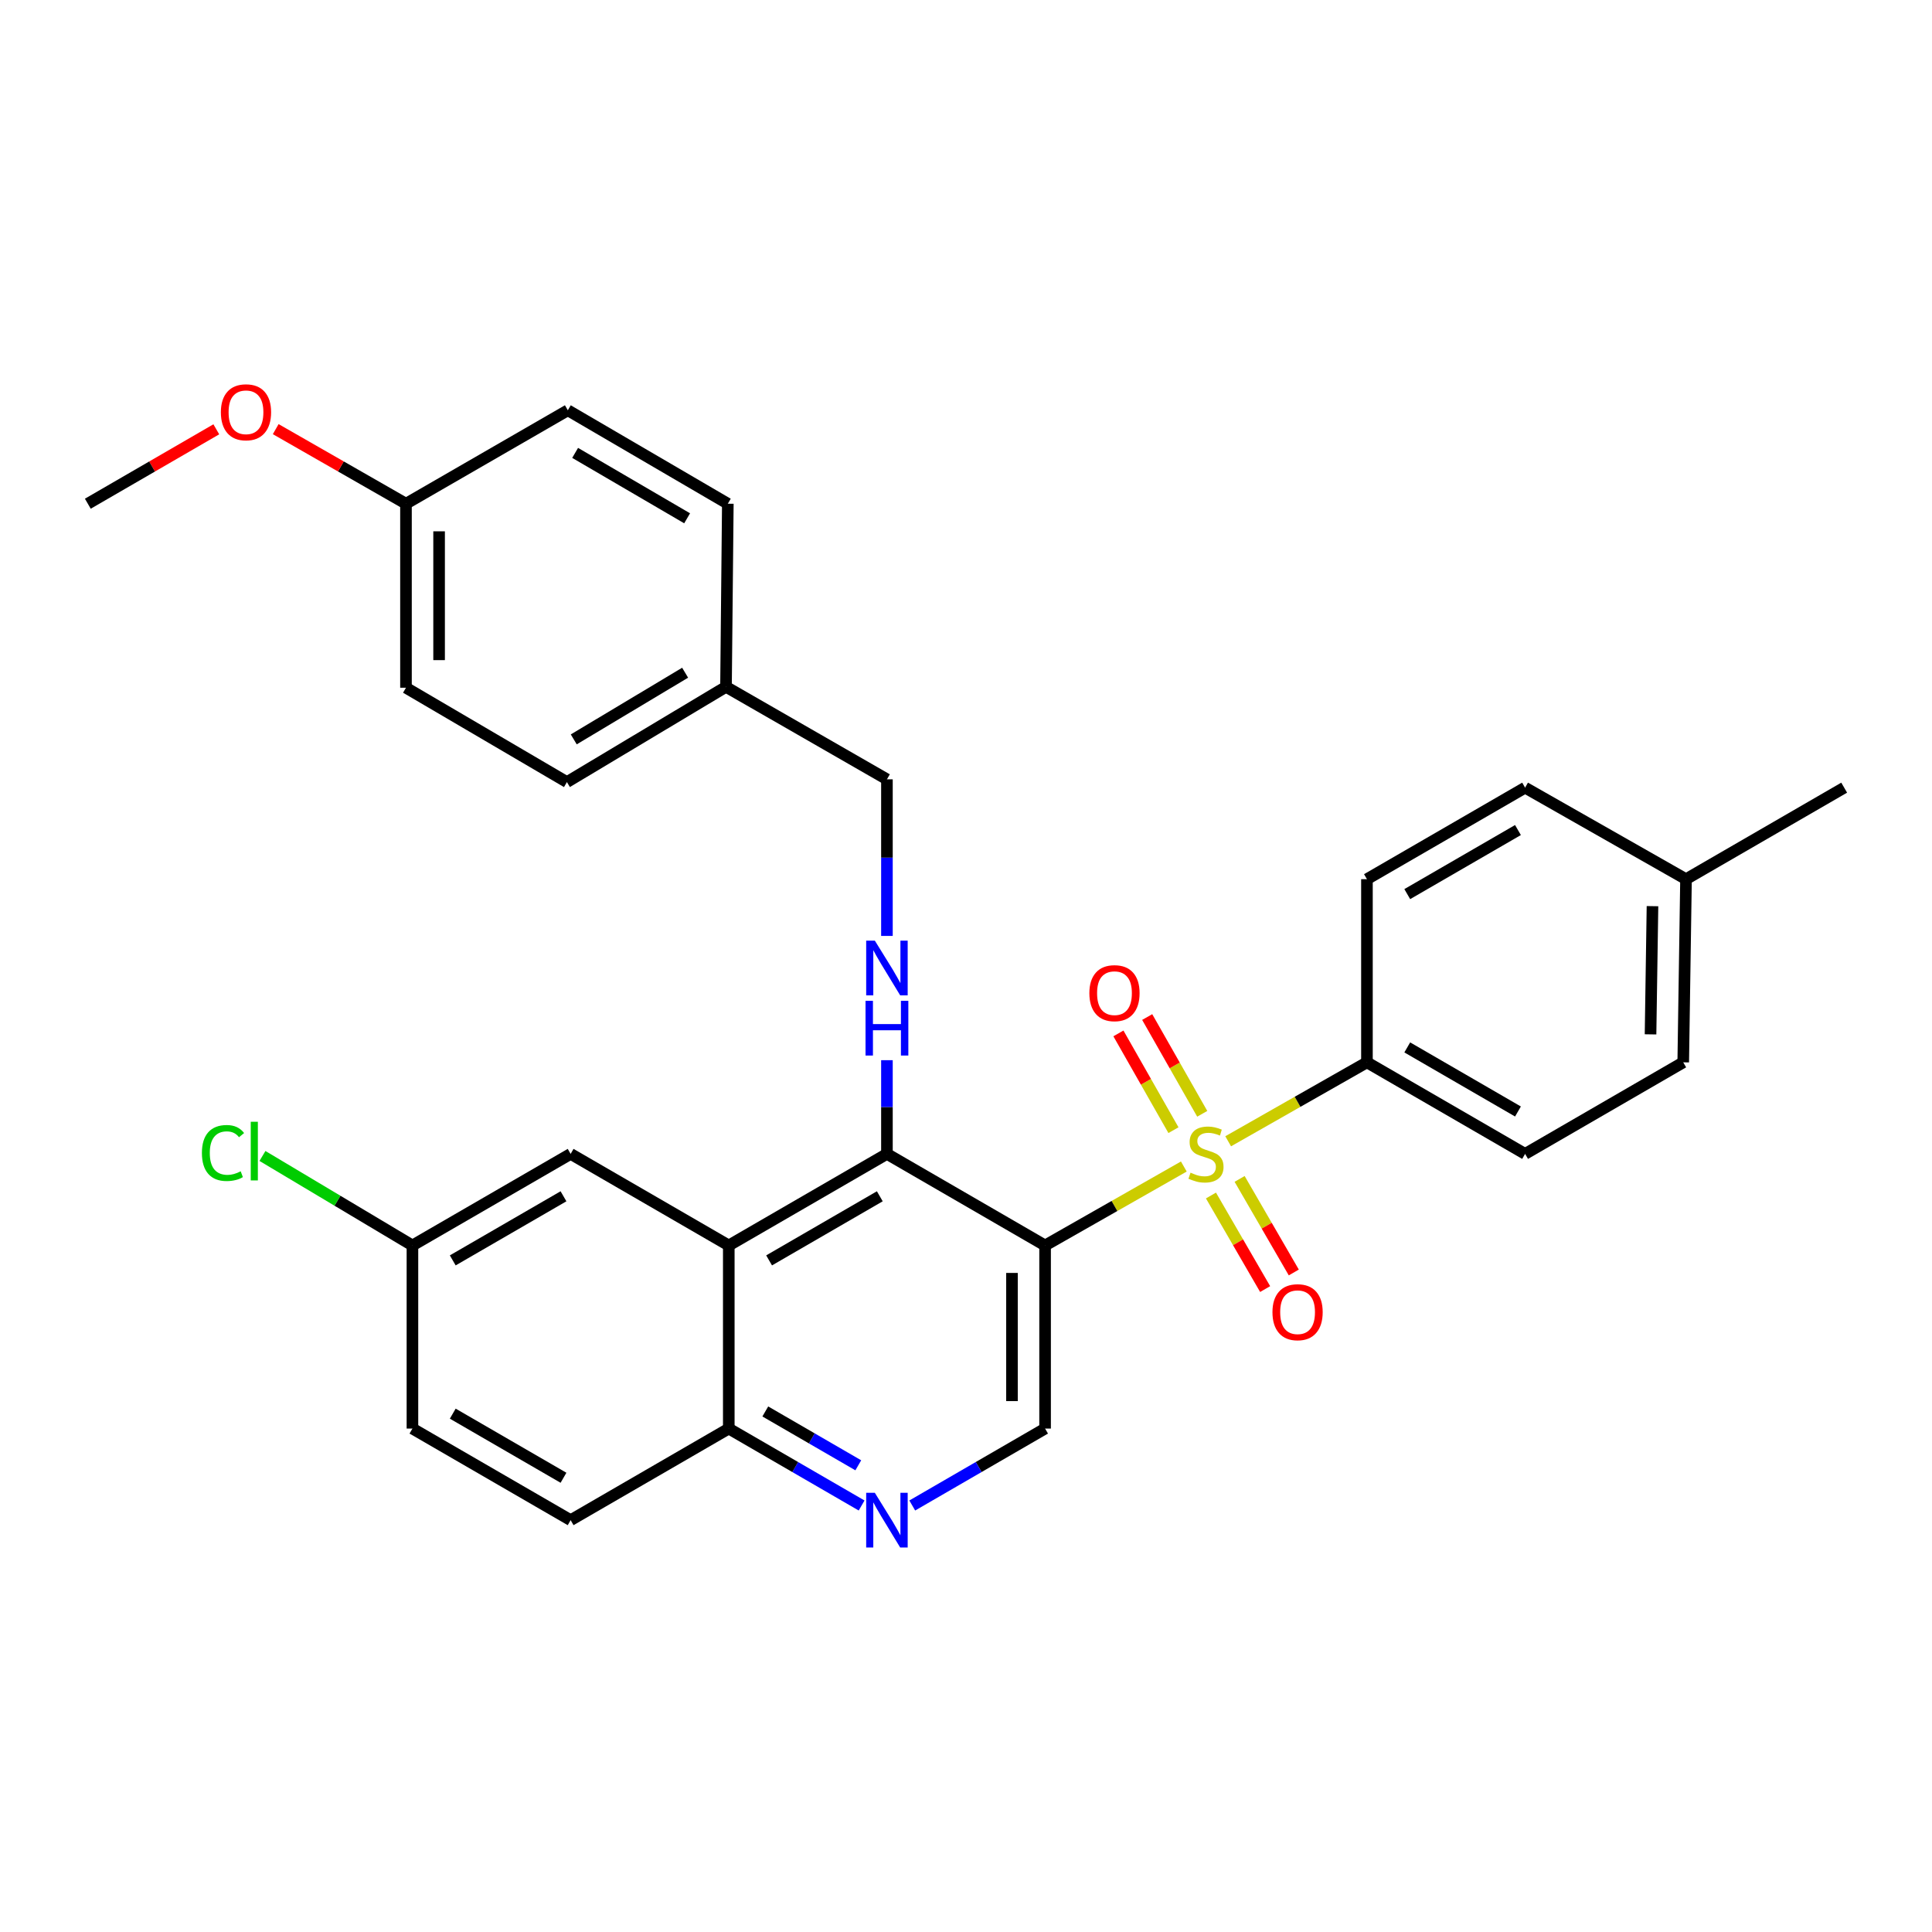 <?xml version='1.0' encoding='iso-8859-1'?>
<svg version='1.1' baseProfile='full'
              xmlns='http://www.w3.org/2000/svg'
                      xmlns:rdkit='http://www.rdkit.org/xml'
                      xmlns:xlink='http://www.w3.org/1999/xlink'
                  xml:space='preserve'
width='1000px' height='1000px' viewBox='0 0 1000 1000'>
<!-- END OF HEADER -->
<rect style='opacity:1.0;fill:#FFFFFF;stroke:none' width='1000' height='1000' x='0' y='0'> </rect>
<path class='bond-0' d='M 612.747,603.784 L 576.841,624.218' style='fill:none;fill-rule:evenodd;stroke:#CCCC00;stroke-width:6px;stroke-linecap:butt;stroke-linejoin:miter;stroke-opacity:1' />
<path class='bond-0' d='M 576.841,624.218 L 540.935,644.653' style='fill:none;fill-rule:evenodd;stroke:#000000;stroke-width:6px;stroke-linecap:butt;stroke-linejoin:miter;stroke-opacity:1' />
<path class='bond-6' d='M 635.698,590.725 L 671.614,570.294' style='fill:none;fill-rule:evenodd;stroke:#CCCC00;stroke-width:6px;stroke-linecap:butt;stroke-linejoin:miter;stroke-opacity:1' />
<path class='bond-6' d='M 671.614,570.294 L 707.529,549.863' style='fill:none;fill-rule:evenodd;stroke:#000000;stroke-width:6px;stroke-linecap:butt;stroke-linejoin:miter;stroke-opacity:1' />
<path class='bond-7' d='M 622.277,576.501 L 608.032,551.459' style='fill:none;fill-rule:evenodd;stroke:#CCCC00;stroke-width:6px;stroke-linecap:butt;stroke-linejoin:miter;stroke-opacity:1' />
<path class='bond-7' d='M 608.032,551.459 L 593.788,526.418' style='fill:none;fill-rule:evenodd;stroke:#FF0000;stroke-width:6px;stroke-linecap:butt;stroke-linejoin:miter;stroke-opacity:1' />
<path class='bond-7' d='M 607.379,584.975 L 593.135,559.933' style='fill:none;fill-rule:evenodd;stroke:#CCCC00;stroke-width:6px;stroke-linecap:butt;stroke-linejoin:miter;stroke-opacity:1' />
<path class='bond-7' d='M 593.135,559.933 L 578.89,534.892' style='fill:none;fill-rule:evenodd;stroke:#FF0000;stroke-width:6px;stroke-linecap:butt;stroke-linejoin:miter;stroke-opacity:1' />
<path class='bond-8' d='M 626.792,618.792 L 640.812,643.006' style='fill:none;fill-rule:evenodd;stroke:#CCCC00;stroke-width:6px;stroke-linecap:butt;stroke-linejoin:miter;stroke-opacity:1' />
<path class='bond-8' d='M 640.812,643.006 L 654.833,667.22' style='fill:none;fill-rule:evenodd;stroke:#FF0000;stroke-width:6px;stroke-linecap:butt;stroke-linejoin:miter;stroke-opacity:1' />
<path class='bond-8' d='M 641.624,610.203 L 655.645,634.418' style='fill:none;fill-rule:evenodd;stroke:#CCCC00;stroke-width:6px;stroke-linecap:butt;stroke-linejoin:miter;stroke-opacity:1' />
<path class='bond-8' d='M 655.645,634.418 L 669.666,658.632' style='fill:none;fill-rule:evenodd;stroke:#FF0000;stroke-width:6px;stroke-linecap:butt;stroke-linejoin:miter;stroke-opacity:1' />
<path class='bond-1' d='M 540.935,644.653 L 459.075,597.253' style='fill:none;fill-rule:evenodd;stroke:#000000;stroke-width:6px;stroke-linecap:butt;stroke-linejoin:miter;stroke-opacity:1' />
<path class='bond-3' d='M 540.935,644.653 L 540.935,739.424' style='fill:none;fill-rule:evenodd;stroke:#000000;stroke-width:6px;stroke-linecap:butt;stroke-linejoin:miter;stroke-opacity:1' />
<path class='bond-3' d='M 523.795,658.868 L 523.795,725.208' style='fill:none;fill-rule:evenodd;stroke:#000000;stroke-width:6px;stroke-linecap:butt;stroke-linejoin:miter;stroke-opacity:1' />
<path class='bond-2' d='M 459.075,597.253 L 377.216,644.653' style='fill:none;fill-rule:evenodd;stroke:#000000;stroke-width:6px;stroke-linecap:butt;stroke-linejoin:miter;stroke-opacity:1' />
<path class='bond-2' d='M 455.385,619.195 L 398.083,652.375' style='fill:none;fill-rule:evenodd;stroke:#000000;stroke-width:6px;stroke-linecap:butt;stroke-linejoin:miter;stroke-opacity:1' />
<path class='bond-4' d='M 459.075,597.253 L 459.075,573.002' style='fill:none;fill-rule:evenodd;stroke:#000000;stroke-width:6px;stroke-linecap:butt;stroke-linejoin:miter;stroke-opacity:1' />
<path class='bond-4' d='M 459.075,573.002 L 459.075,548.752' style='fill:none;fill-rule:evenodd;stroke:#0000FF;stroke-width:6px;stroke-linecap:butt;stroke-linejoin:miter;stroke-opacity:1' />
<path class='bond-10' d='M 377.216,644.653 L 295.356,597.253' style='fill:none;fill-rule:evenodd;stroke:#000000;stroke-width:6px;stroke-linecap:butt;stroke-linejoin:miter;stroke-opacity:1' />
<path class='bond-31' d='M 377.216,644.653 L 377.216,739.424' style='fill:none;fill-rule:evenodd;stroke:#000000;stroke-width:6px;stroke-linecap:butt;stroke-linejoin:miter;stroke-opacity:1' />
<path class='bond-5' d='M 540.935,739.424 L 506.557,759.334' style='fill:none;fill-rule:evenodd;stroke:#000000;stroke-width:6px;stroke-linecap:butt;stroke-linejoin:miter;stroke-opacity:1' />
<path class='bond-5' d='M 506.557,759.334 L 472.18,779.244' style='fill:none;fill-rule:evenodd;stroke:#0000FF;stroke-width:6px;stroke-linecap:butt;stroke-linejoin:miter;stroke-opacity:1' />
<path class='bond-14' d='M 459.075,484.433 L 459.075,443.906' style='fill:none;fill-rule:evenodd;stroke:#0000FF;stroke-width:6px;stroke-linecap:butt;stroke-linejoin:miter;stroke-opacity:1' />
<path class='bond-14' d='M 459.075,443.906 L 459.075,403.378' style='fill:none;fill-rule:evenodd;stroke:#000000;stroke-width:6px;stroke-linecap:butt;stroke-linejoin:miter;stroke-opacity:1' />
<path class='bond-9' d='M 445.97,779.244 L 411.593,759.334' style='fill:none;fill-rule:evenodd;stroke:#0000FF;stroke-width:6px;stroke-linecap:butt;stroke-linejoin:miter;stroke-opacity:1' />
<path class='bond-9' d='M 411.593,759.334 L 377.216,739.424' style='fill:none;fill-rule:evenodd;stroke:#000000;stroke-width:6px;stroke-linecap:butt;stroke-linejoin:miter;stroke-opacity:1' />
<path class='bond-9' d='M 444.247,758.439 L 420.183,744.502' style='fill:none;fill-rule:evenodd;stroke:#0000FF;stroke-width:6px;stroke-linecap:butt;stroke-linejoin:miter;stroke-opacity:1' />
<path class='bond-9' d='M 420.183,744.502 L 396.118,730.565' style='fill:none;fill-rule:evenodd;stroke:#000000;stroke-width:6px;stroke-linecap:butt;stroke-linejoin:miter;stroke-opacity:1' />
<path class='bond-11' d='M 707.529,549.863 L 789.389,597.253' style='fill:none;fill-rule:evenodd;stroke:#000000;stroke-width:6px;stroke-linecap:butt;stroke-linejoin:miter;stroke-opacity:1' />
<path class='bond-11' d='M 728.395,542.138 L 785.697,575.311' style='fill:none;fill-rule:evenodd;stroke:#000000;stroke-width:6px;stroke-linecap:butt;stroke-linejoin:miter;stroke-opacity:1' />
<path class='bond-12' d='M 707.529,549.863 L 707.529,455.063' style='fill:none;fill-rule:evenodd;stroke:#000000;stroke-width:6px;stroke-linecap:butt;stroke-linejoin:miter;stroke-opacity:1' />
<path class='bond-13' d='M 377.216,739.424 L 295.356,786.833' style='fill:none;fill-rule:evenodd;stroke:#000000;stroke-width:6px;stroke-linecap:butt;stroke-linejoin:miter;stroke-opacity:1' />
<path class='bond-15' d='M 295.356,597.253 L 213.477,644.653' style='fill:none;fill-rule:evenodd;stroke:#000000;stroke-width:6px;stroke-linecap:butt;stroke-linejoin:miter;stroke-opacity:1' />
<path class='bond-15' d='M 291.661,619.196 L 234.346,652.376' style='fill:none;fill-rule:evenodd;stroke:#000000;stroke-width:6px;stroke-linecap:butt;stroke-linejoin:miter;stroke-opacity:1' />
<path class='bond-19' d='M 789.389,597.253 L 871.239,549.863' style='fill:none;fill-rule:evenodd;stroke:#000000;stroke-width:6px;stroke-linecap:butt;stroke-linejoin:miter;stroke-opacity:1' />
<path class='bond-20' d='M 707.529,455.063 L 789.389,407.692' style='fill:none;fill-rule:evenodd;stroke:#000000;stroke-width:6px;stroke-linecap:butt;stroke-linejoin:miter;stroke-opacity:1' />
<path class='bond-20' d='M 728.393,462.792 L 785.694,429.632' style='fill:none;fill-rule:evenodd;stroke:#000000;stroke-width:6px;stroke-linecap:butt;stroke-linejoin:miter;stroke-opacity:1' />
<path class='bond-18' d='M 295.356,786.833 L 213.477,739.424' style='fill:none;fill-rule:evenodd;stroke:#000000;stroke-width:6px;stroke-linecap:butt;stroke-linejoin:miter;stroke-opacity:1' />
<path class='bond-18' d='M 291.662,764.89 L 234.347,731.703' style='fill:none;fill-rule:evenodd;stroke:#000000;stroke-width:6px;stroke-linecap:butt;stroke-linejoin:miter;stroke-opacity:1' />
<path class='bond-16' d='M 459.075,403.378 L 375.778,355.502' style='fill:none;fill-rule:evenodd;stroke:#000000;stroke-width:6px;stroke-linecap:butt;stroke-linejoin:miter;stroke-opacity:1' />
<path class='bond-22' d='M 213.477,644.653 L 174.664,621.489' style='fill:none;fill-rule:evenodd;stroke:#000000;stroke-width:6px;stroke-linecap:butt;stroke-linejoin:miter;stroke-opacity:1' />
<path class='bond-22' d='M 174.664,621.489 L 135.85,598.326' style='fill:none;fill-rule:evenodd;stroke:#00CC00;stroke-width:6px;stroke-linecap:butt;stroke-linejoin:miter;stroke-opacity:1' />
<path class='bond-32' d='M 213.477,644.653 L 213.477,739.424' style='fill:none;fill-rule:evenodd;stroke:#000000;stroke-width:6px;stroke-linecap:butt;stroke-linejoin:miter;stroke-opacity:1' />
<path class='bond-23' d='M 375.778,355.502 L 376.72,260.722' style='fill:none;fill-rule:evenodd;stroke:#000000;stroke-width:6px;stroke-linecap:butt;stroke-linejoin:miter;stroke-opacity:1' />
<path class='bond-24' d='M 375.778,355.502 L 293.433,404.806' style='fill:none;fill-rule:evenodd;stroke:#000000;stroke-width:6px;stroke-linecap:butt;stroke-linejoin:miter;stroke-opacity:1' />
<path class='bond-24' d='M 354.621,348.193 L 296.98,382.706' style='fill:none;fill-rule:evenodd;stroke:#000000;stroke-width:6px;stroke-linecap:butt;stroke-linejoin:miter;stroke-opacity:1' />
<path class='bond-17' d='M 210.135,260.722 L 210.135,355.969' style='fill:none;fill-rule:evenodd;stroke:#000000;stroke-width:6px;stroke-linecap:butt;stroke-linejoin:miter;stroke-opacity:1' />
<path class='bond-17' d='M 227.275,275.009 L 227.275,341.682' style='fill:none;fill-rule:evenodd;stroke:#000000;stroke-width:6px;stroke-linecap:butt;stroke-linejoin:miter;stroke-opacity:1' />
<path class='bond-27' d='M 210.135,260.722 L 176.422,241.421' style='fill:none;fill-rule:evenodd;stroke:#000000;stroke-width:6px;stroke-linecap:butt;stroke-linejoin:miter;stroke-opacity:1' />
<path class='bond-27' d='M 176.422,241.421 L 142.709,222.12' style='fill:none;fill-rule:evenodd;stroke:#FF0000;stroke-width:6px;stroke-linecap:butt;stroke-linejoin:miter;stroke-opacity:1' />
<path class='bond-33' d='M 210.135,260.722 L 293.909,212.36' style='fill:none;fill-rule:evenodd;stroke:#000000;stroke-width:6px;stroke-linecap:butt;stroke-linejoin:miter;stroke-opacity:1' />
<path class='bond-30' d='M 871.239,549.863 L 872.676,455.063' style='fill:none;fill-rule:evenodd;stroke:#000000;stroke-width:6px;stroke-linecap:butt;stroke-linejoin:miter;stroke-opacity:1' />
<path class='bond-30' d='M 854.317,535.383 L 855.323,469.023' style='fill:none;fill-rule:evenodd;stroke:#000000;stroke-width:6px;stroke-linecap:butt;stroke-linejoin:miter;stroke-opacity:1' />
<path class='bond-21' d='M 789.389,407.692 L 872.676,455.063' style='fill:none;fill-rule:evenodd;stroke:#000000;stroke-width:6px;stroke-linecap:butt;stroke-linejoin:miter;stroke-opacity:1' />
<path class='bond-28' d='M 872.676,455.063 L 954.545,407.692' style='fill:none;fill-rule:evenodd;stroke:#000000;stroke-width:6px;stroke-linecap:butt;stroke-linejoin:miter;stroke-opacity:1' />
<path class='bond-26' d='M 376.72,260.722 L 293.909,212.36' style='fill:none;fill-rule:evenodd;stroke:#000000;stroke-width:6px;stroke-linecap:butt;stroke-linejoin:miter;stroke-opacity:1' />
<path class='bond-26' d='M 355.655,268.268 L 297.687,234.415' style='fill:none;fill-rule:evenodd;stroke:#000000;stroke-width:6px;stroke-linecap:butt;stroke-linejoin:miter;stroke-opacity:1' />
<path class='bond-25' d='M 293.433,404.806 L 210.135,355.969' style='fill:none;fill-rule:evenodd;stroke:#000000;stroke-width:6px;stroke-linecap:butt;stroke-linejoin:miter;stroke-opacity:1' />
<path class='bond-29' d='M 111.958,222.21 L 78.707,241.466' style='fill:none;fill-rule:evenodd;stroke:#FF0000;stroke-width:6px;stroke-linecap:butt;stroke-linejoin:miter;stroke-opacity:1' />
<path class='bond-29' d='M 78.707,241.466 L 45.455,260.722' style='fill:none;fill-rule:evenodd;stroke:#000000;stroke-width:6px;stroke-linecap:butt;stroke-linejoin:miter;stroke-opacity:1' />
<path  class='atom-0' d='M 616.222 606.973
Q 616.542 607.093, 617.862 607.653
Q 619.182 608.213, 620.622 608.573
Q 622.102 608.893, 623.542 608.893
Q 626.222 608.893, 627.782 607.613
Q 629.342 606.293, 629.342 604.013
Q 629.342 602.453, 628.542 601.493
Q 627.782 600.533, 626.582 600.013
Q 625.382 599.493, 623.382 598.893
Q 620.862 598.133, 619.342 597.413
Q 617.862 596.693, 616.782 595.173
Q 615.742 593.653, 615.742 591.093
Q 615.742 587.533, 618.142 585.333
Q 620.582 583.133, 625.382 583.133
Q 628.662 583.133, 632.382 584.693
L 631.462 587.773
Q 628.062 586.373, 625.502 586.373
Q 622.742 586.373, 621.222 587.533
Q 619.702 588.653, 619.742 590.613
Q 619.742 592.133, 620.502 593.053
Q 621.302 593.973, 622.422 594.493
Q 623.582 595.013, 625.502 595.613
Q 628.062 596.413, 629.582 597.213
Q 631.102 598.013, 632.182 599.653
Q 633.302 601.253, 633.302 604.013
Q 633.302 607.933, 630.662 610.053
Q 628.062 612.133, 623.702 612.133
Q 621.182 612.133, 619.262 611.573
Q 617.382 611.053, 615.142 610.133
L 616.222 606.973
' fill='#CCCC00'/>
<path  class='atom-5' d='M 452.815 486.874
L 462.095 501.874
Q 463.015 503.354, 464.495 506.034
Q 465.975 508.714, 466.055 508.874
L 466.055 486.874
L 469.815 486.874
L 469.815 515.194
L 465.935 515.194
L 455.975 498.794
Q 454.815 496.874, 453.575 494.674
Q 452.375 492.474, 452.015 491.794
L 452.015 515.194
L 448.335 515.194
L 448.335 486.874
L 452.815 486.874
' fill='#0000FF'/>
<path  class='atom-5' d='M 447.995 518.026
L 451.835 518.026
L 451.835 530.066
L 466.315 530.066
L 466.315 518.026
L 470.155 518.026
L 470.155 546.346
L 466.315 546.346
L 466.315 533.266
L 451.835 533.266
L 451.835 546.346
L 447.995 546.346
L 447.995 518.026
' fill='#0000FF'/>
<path  class='atom-6' d='M 452.815 772.673
L 462.095 787.673
Q 463.015 789.153, 464.495 791.833
Q 465.975 794.513, 466.055 794.673
L 466.055 772.673
L 469.815 772.673
L 469.815 800.993
L 465.935 800.993
L 455.975 784.593
Q 454.815 782.673, 453.575 780.473
Q 452.375 778.273, 452.015 777.593
L 452.015 800.993
L 448.335 800.993
L 448.335 772.673
L 452.815 772.673
' fill='#0000FF'/>
<path  class='atom-8' d='M 563.851 514.055
Q 563.851 507.255, 567.211 503.455
Q 570.571 499.655, 576.851 499.655
Q 583.131 499.655, 586.491 503.455
Q 589.851 507.255, 589.851 514.055
Q 589.851 520.935, 586.451 524.855
Q 583.051 528.735, 576.851 528.735
Q 570.611 528.735, 567.211 524.855
Q 563.851 520.975, 563.851 514.055
M 576.851 525.535
Q 581.171 525.535, 583.491 522.655
Q 585.851 519.735, 585.851 514.055
Q 585.851 508.495, 583.491 505.695
Q 581.171 502.855, 576.851 502.855
Q 572.531 502.855, 570.171 505.655
Q 567.851 508.455, 567.851 514.055
Q 567.851 519.775, 570.171 522.655
Q 572.531 525.535, 576.851 525.535
' fill='#FF0000'/>
<path  class='atom-9' d='M 658.622 679.192
Q 658.622 672.392, 661.982 668.592
Q 665.342 664.792, 671.622 664.792
Q 677.902 664.792, 681.262 668.592
Q 684.622 672.392, 684.622 679.192
Q 684.622 686.072, 681.222 689.992
Q 677.822 693.872, 671.622 693.872
Q 665.382 693.872, 661.982 689.992
Q 658.622 686.112, 658.622 679.192
M 671.622 690.672
Q 675.942 690.672, 678.262 687.792
Q 680.622 684.872, 680.622 679.192
Q 680.622 673.632, 678.262 670.832
Q 675.942 667.992, 671.622 667.992
Q 667.302 667.992, 664.942 670.792
Q 662.622 673.592, 662.622 679.192
Q 662.622 684.912, 664.942 687.792
Q 667.302 690.672, 671.622 690.672
' fill='#FF0000'/>
<path  class='atom-23' d='M 104.507 596.786
Q 104.507 589.746, 107.787 586.066
Q 111.107 582.346, 117.387 582.346
Q 123.227 582.346, 126.347 586.466
L 123.707 588.626
Q 121.427 585.626, 117.387 585.626
Q 113.107 585.626, 110.827 588.506
Q 108.587 591.346, 108.587 596.786
Q 108.587 602.386, 110.907 605.266
Q 113.267 608.146, 117.827 608.146
Q 120.947 608.146, 124.587 606.266
L 125.707 609.266
Q 124.227 610.226, 121.987 610.786
Q 119.747 611.346, 117.267 611.346
Q 111.107 611.346, 107.787 607.586
Q 104.507 603.826, 104.507 596.786
' fill='#00CC00'/>
<path  class='atom-23' d='M 129.787 580.626
L 133.467 580.626
L 133.467 610.986
L 129.787 610.986
L 129.787 580.626
' fill='#00CC00'/>
<path  class='atom-28' d='M 114.324 213.392
Q 114.324 206.592, 117.684 202.792
Q 121.044 198.992, 127.324 198.992
Q 133.604 198.992, 136.964 202.792
Q 140.324 206.592, 140.324 213.392
Q 140.324 220.272, 136.924 224.192
Q 133.524 228.072, 127.324 228.072
Q 121.084 228.072, 117.684 224.192
Q 114.324 220.312, 114.324 213.392
M 127.324 224.872
Q 131.644 224.872, 133.964 221.992
Q 136.324 219.072, 136.324 213.392
Q 136.324 207.832, 133.964 205.032
Q 131.644 202.192, 127.324 202.192
Q 123.004 202.192, 120.644 204.992
Q 118.324 207.792, 118.324 213.392
Q 118.324 219.112, 120.644 221.992
Q 123.004 224.872, 127.324 224.872
' fill='#FF0000'/>
</svg>

